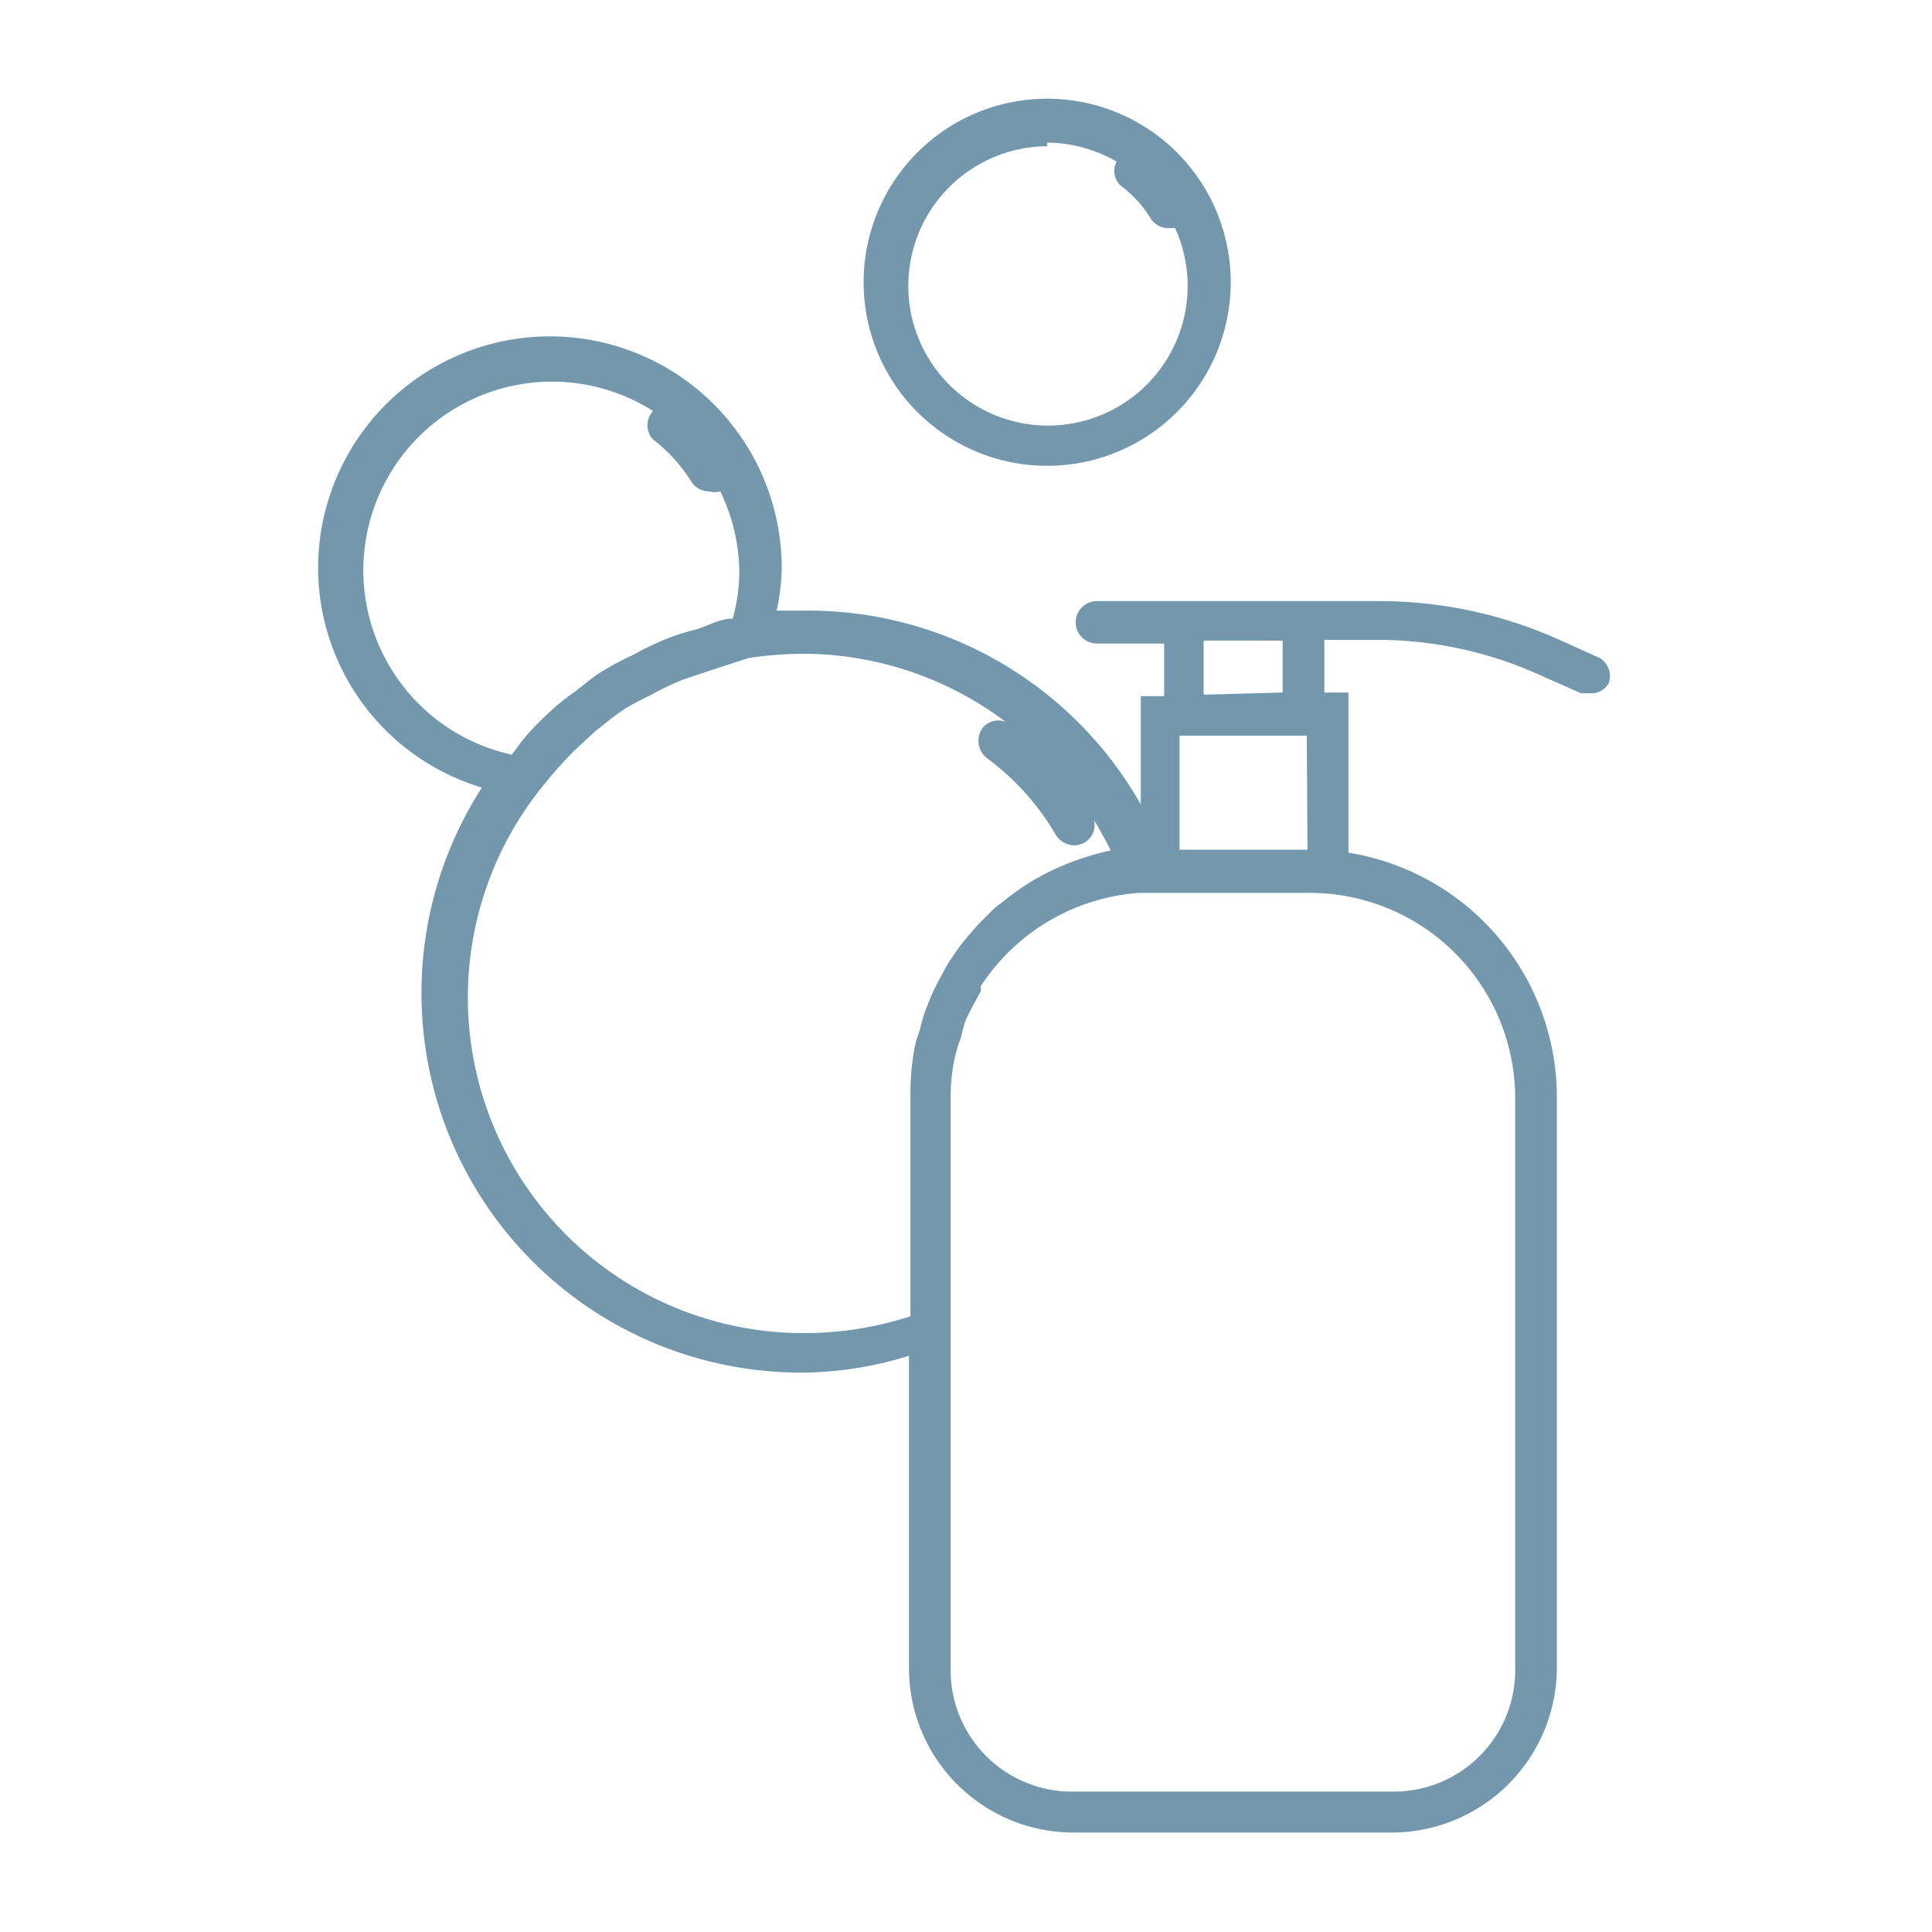 <?xml version="1.0" encoding="UTF-8"?> <svg xmlns="http://www.w3.org/2000/svg" viewBox="0 0 26.42 26.42"><defs><style>.cls-1{fill:#7397ad;}.cls-2{fill:none;}</style></defs><title>Icon Organic Bath</title><g id="Layer_2" data-name="Layer 2"><g id="Layer_1-2" data-name="Layer 1"><path class="cls-1" d="M14.32,6.37a2.51,2.51,0,1,0-2.51-2.51A2.51,2.51,0,0,0,14.32,6.37Zm0-4.42a1.93,1.93,0,0,1,.95.26.27.27,0,0,0,.07.34,1.59,1.59,0,0,1,.39.43.29.29,0,0,0,.25.14l.09,0A1.91,1.91,0,1,1,14.32,2Z"></path><path class="cls-1" d="M21.88,9l-.51-.23a6,6,0,0,0-2.52-.55H15a.29.29,0,1,0,0,.58h.92v.72h-.32V11A5.23,5.23,0,0,0,11,8.35c-.13,0-.25,0-.38,0a2.87,2.87,0,0,0,.07-.58,3.17,3.17,0,0,0-6.34,0,3.14,3.14,0,0,0,2.24,3A5.19,5.19,0,0,0,11,18.77a5,5,0,0,0,1.43-.23v4.27a2.25,2.25,0,0,0,2.25,2.25h4.35a2.26,2.26,0,0,0,2.26-2.25V15a3.39,3.39,0,0,0-2.85-3.34V9.47h-.33V8.75h.72a5.4,5.4,0,0,1,2.27.5l.52.23.12,0A.27.27,0,0,0,22,9.34.29.29,0,0,0,21.88,9Zm-4,2.62H16.13V10.06h1.74ZM7,10.32a2.58,2.58,0,1,1,1.93-4.7h0A.29.29,0,0,0,8.92,6a2.25,2.25,0,0,1,.53.58.29.29,0,0,0,.25.14.28.28,0,0,0,.15,0h0a2.58,2.58,0,0,1,.26,1.1,2.41,2.41,0,0,1-.09.64c-.18,0-.34.1-.51.15a3.09,3.09,0,0,0-.43.14,3.86,3.86,0,0,0-.41.2,3.88,3.88,0,0,0-.45.24c-.13.08-.24.18-.36.27a3,3,0,0,0-.39.32,3.61,3.61,0,0,0-.33.35ZM12.45,18a4.7,4.7,0,0,1-1.43.23,4.59,4.59,0,0,1-3.54-7.55,5,5,0,0,1,.38-.42L8.14,10c.14-.11.27-.22.41-.31a3.65,3.65,0,0,1,.34-.18,3.88,3.88,0,0,1,.46-.22l.33-.11L10.23,9A5.16,5.16,0,0,1,11,8.94a4.62,4.62,0,0,1,2.75.93.28.28,0,0,0-.31.08.3.3,0,0,0,.06.42,3.5,3.5,0,0,1,.94,1.05.3.3,0,0,0,.25.14.3.3,0,0,0,.16-.05.28.28,0,0,0,.11-.3c.08.14.16.28.23.42a3.62,3.62,0,0,0-1.08.42h0a4,4,0,0,0-.42.3l-.08.06c-.11.11-.22.21-.32.33l-.11.13a3.88,3.88,0,0,0-.23.33l-.12.22a2.92,2.92,0,0,0-.14.31,2,2,0,0,0-.11.35,2,2,0,0,0-.07.23,3.49,3.49,0,0,0-.06.65Zm8.27-3v7.84a1.66,1.66,0,0,1-1.67,1.66H14.7A1.66,1.66,0,0,1,13,22.81V15a2.44,2.44,0,0,1,.06-.55,2,2,0,0,1,.08-.26,2.33,2.33,0,0,1,.07-.25c.06-.13.13-.25.2-.38a.25.25,0,0,0,0-.07,2.82,2.82,0,0,1,2.17-1.28l.3,0h2A2.81,2.81,0,0,1,20.72,15Zm-4.26-5.5V8.76h1.08v.71Z"></path><rect class="cls-2" width="26.42" height="26.42" transform="translate(0 26.42) rotate(-90)"></rect></g></g></svg> 